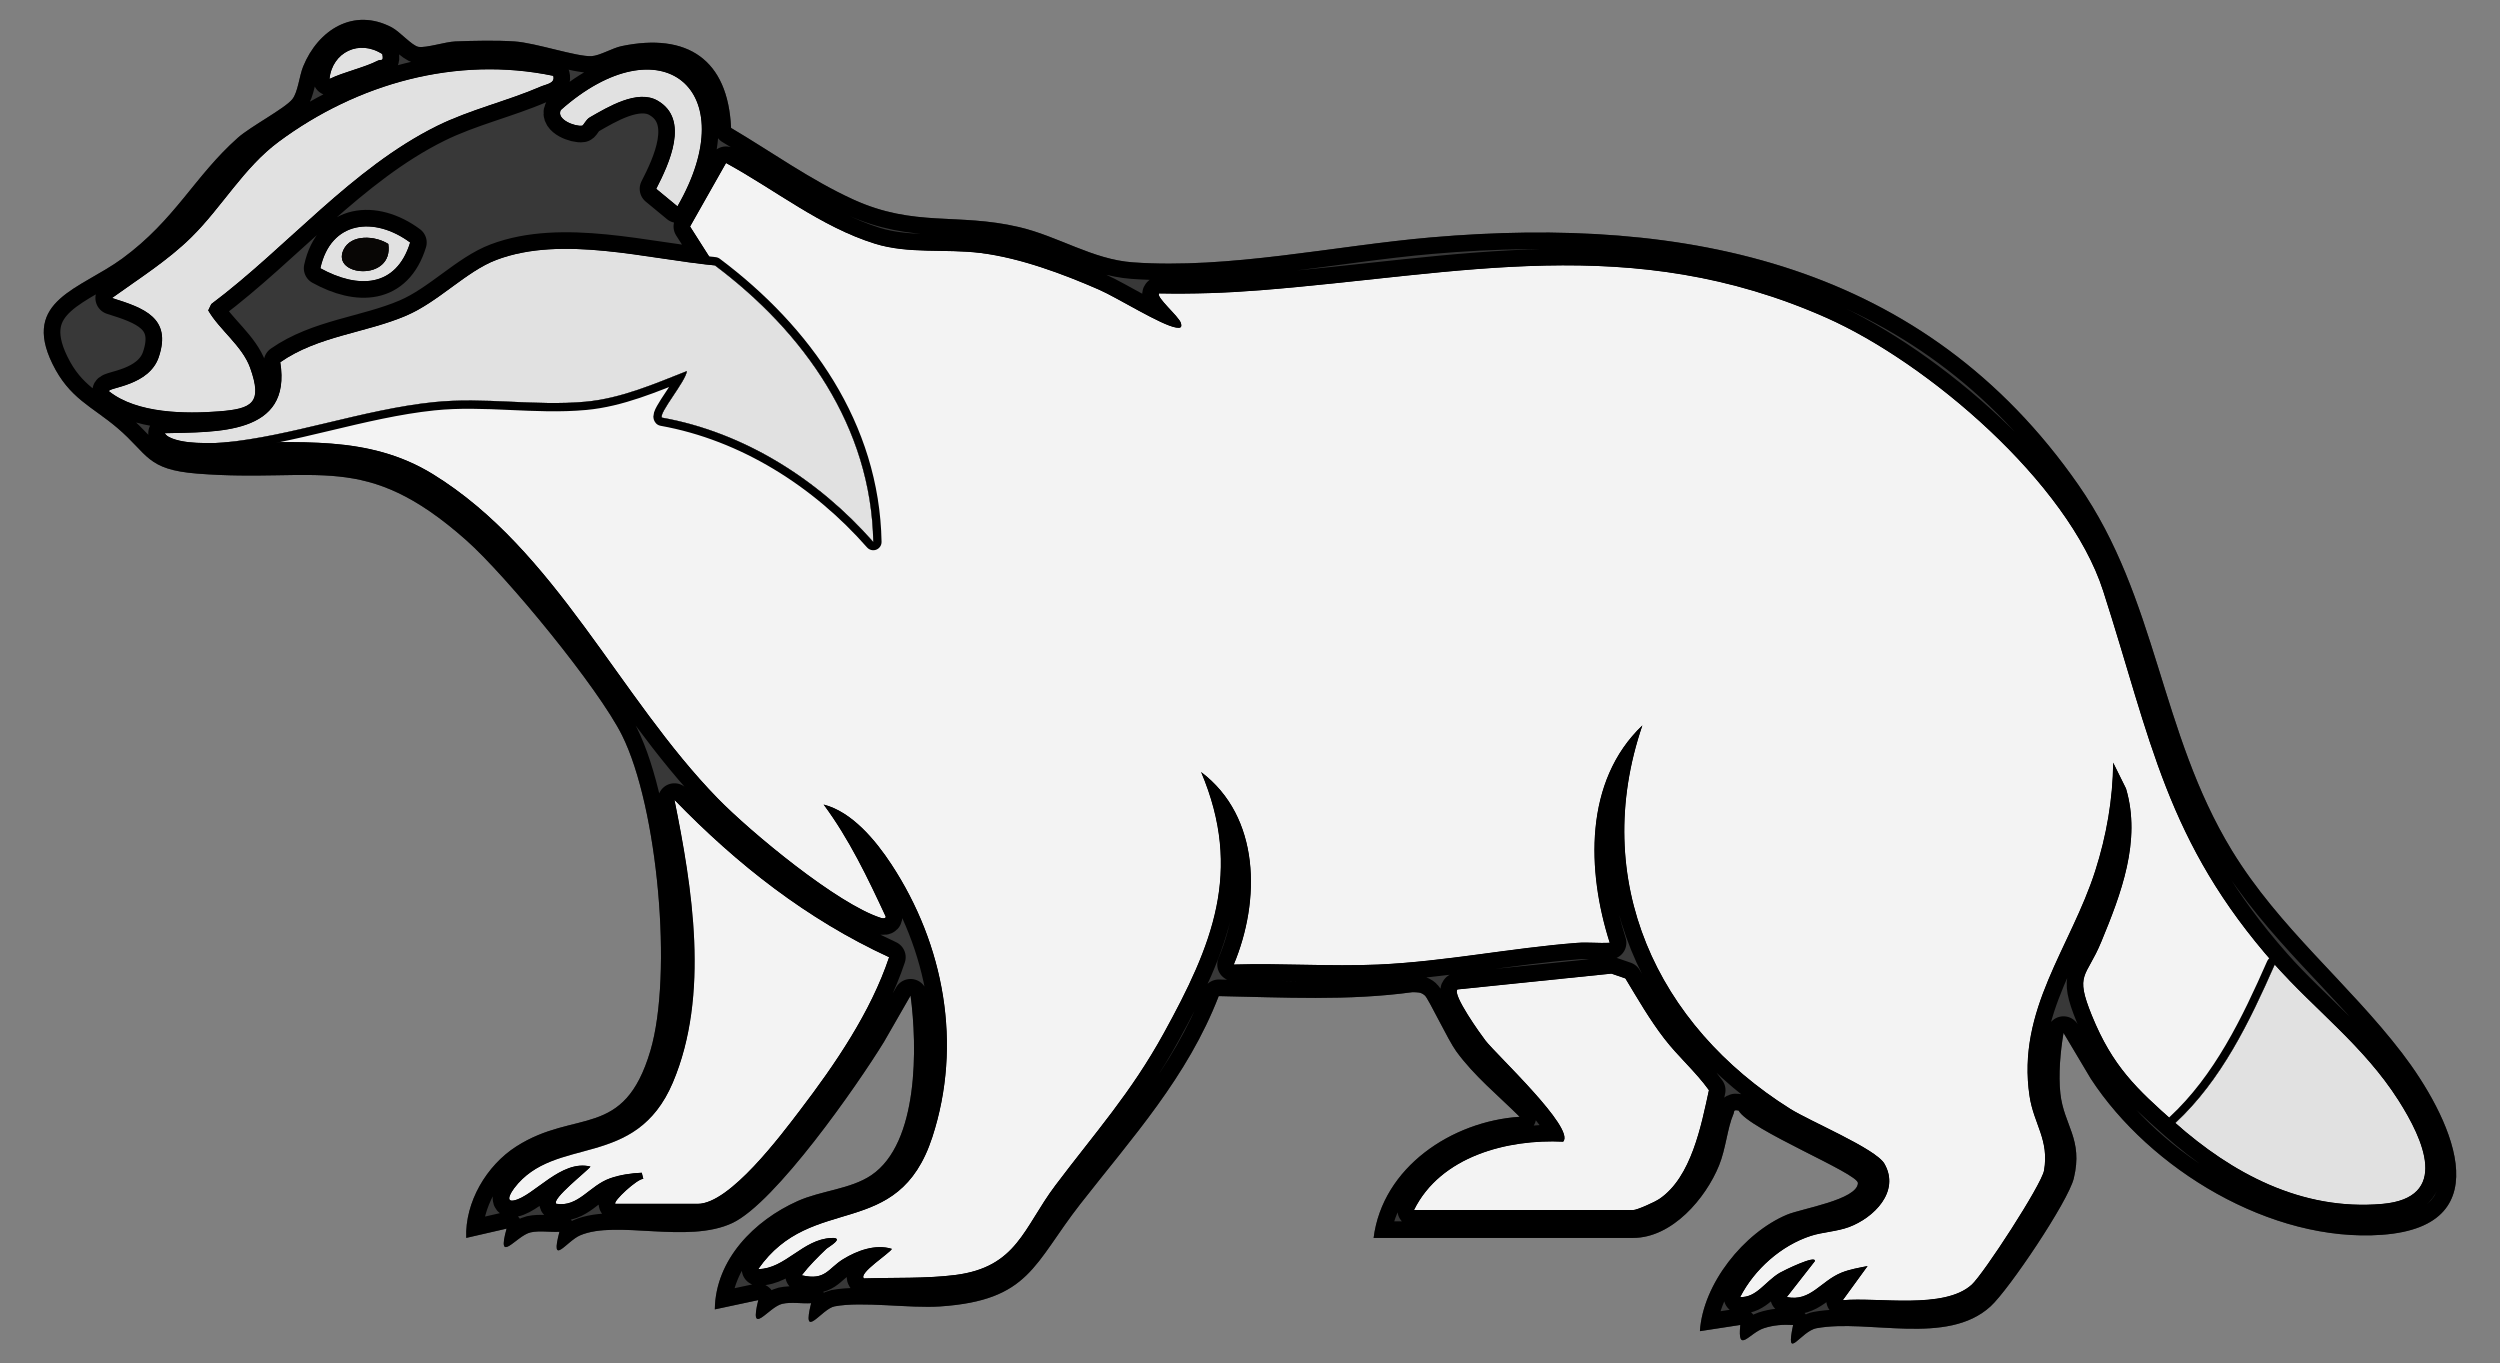 <?xml version="1.0" encoding="UTF-8" standalone="no"?>
<!DOCTYPE svg PUBLIC "-//W3C//DTD SVG 1.1//EN" "http://www.w3.org/Graphics/SVG/1.1/DTD/svg11.dtd">
<svg xmlns="http://www.w3.org/2000/svg" xmlns:xl="http://www.w3.org/1999/xlink" version="1.1" xmlns:dc="http://purl.org/dc/elements/1.1/" viewBox="58.5 99 301.5 164.427" width="301.5" height="164.427">
  <rect x="58.5" y="99" width="301.5" height="164.427" fill="#808080" stroke="none"/>
  <defs>
    <clipPath id="artboard_clip_path">
      <path d="M 58.5 99 L 360 99 L 360 263.427 L 58.5 263.427 Z"/>
    </clipPath>
    <clipPath id="inner_stroke_clip_path">
      <path d="M 224.156 248.303 C 225.239 239.766 233.592 234.227 241.769 233.684 C 239.169 231.098 236.298 228.775 234.121 225.784 C 233.143 224.443 230.789 219.462 230.347 219.065 C 229.841 218.615 229.455 218.683 228.844 218.656 C 221.072 219.717 213.284 219.282 205.478 219.129 C 201.701 228.895 195.049 236.184 188.779 244.211 C 183.151 251.417 182.693 255.821 171.893 256.555 C 168.168 256.81 162.475 255.911 159.144 256.548 C 157.581 256.848 155.157 260.835 156.322 256.165 C 155.201 256.24 153.931 255.993 152.841 256.24 C 151.173 256.619 148.804 260.419 149.951 255.791 L 144.708 256.911 C 144.787 250.9 149.472 246.19 154.692 243.851 C 157.517 242.584 161.074 242.416 163.57 240.737 C 169.33 236.862 169.124 225.14 168.314 219.065 L 165.102 224.656 C 161.876 229.914 152.027 244.031 146.837 246.489 C 141.429 249.049 132.859 246.096 128.467 247.981 C 126.814 248.689 124.817 251.908 125.971 247.55 C 124.847 247.621 123.587 247.381 122.489 247.625 C 120.769 248.011 118.345 251.687 119.596 247.171 L 114.728 248.292 C 114.563 243.99 117.168 239.568 120.754 237.27 C 127.908 232.687 133.743 236.506 136.936 225.721 C 139.653 216.528 137.824 196.359 133.533 187.706 C 130.708 182.009 119.607 168.477 114.736 164.156 C 102.399 153.221 96.92 157.268 82.301 156.118 C 76.125 155.631 76.398 153.787 72.643 150.601 C 69.57 147.993 66.869 147.064 64.822 142.867 C 61.079 135.192 68.203 133.876 73.251 130.177 C 79.655 125.482 81.941 120.276 87.176 115.622 C 88.743 114.232 92.869 112.081 93.757 110.96 C 94.439 110.098 94.589 108.183 95.061 107.018 C 96.867 102.596 101.151 99.875 105.757 102.307 C 106.72 102.817 108.204 104.529 108.976 104.653 C 109.909 104.803 112.202 104.046 113.405 103.997 C 115.59 103.911 118.401 103.851 120.556 103.997 C 123.145 104.173 128.058 105.871 129.857 105.77 C 130.828 105.717 132.372 104.788 133.458 104.563 C 141.384 102.907 146.301 106.174 146.668 114.43 C 151.521 117.297 156.299 120.737 161.445 123.076 C 168.812 126.422 173.928 124.646 181.374 126.381 C 186.119 127.487 190.275 130.29 195.105 130.638 C 206.689 131.478 219.52 128.63 231.096 127.629 C 261.998 124.957 290.607 130.818 309.161 157.489 C 318.699 171.198 318.961 187.297 327.666 201.568 C 333.374 210.925 341.712 217.543 348.195 226.009 C 353.835 233.373 360.558 246.845 345.763 247.917 C 332.388 248.888 317.777 240.014 310.645 229.082 L 307.362 223.566 C 306.98 225.807 306.733 228.606 306.98 230.873 C 307.404 234.726 309.749 236.371 308.599 241.108 C 307.924 243.896 300.778 254.524 298.559 256.551 C 293.309 261.352 283.824 258.036 277.581 259.182 C 275.636 259.538 273.773 263.394 274.751 258.793 C 273.548 258.718 272.36 258.804 271.21 259.186 C 269.445 259.771 268.021 262.345 268.381 258.789 L 263.509 259.538 C 263.872 253.831 268.815 247.677 274.006 245.493 C 275.767 244.75 282.509 243.69 282.565 241.678 C 282.599 240.501 269.411 235.224 268.178 232.935 C 267.489 232.815 267.713 232.987 267.537 233.392 C 266.825 235.033 266.634 237.548 265.817 239.553 C 264.198 243.529 260.162 248.292 255.444 248.292 L 224.152 248.292 Z M 104.606 105.53 C 101.833 103.716 98.569 105.294 98.239 108.52 C 100.03 107.651 102.373 107.179 104.078 106.309 C 104.467 106.111 104.786 106.501 104.606 105.534 Z M 125.221 108.146 C 113.514 105.717 101.597 109.071 92.123 116.083 C 87.873 119.231 85.291 123.953 81.559 127.629 C 78.703 130.443 75.241 132.61 72.006 134.94 C 75.806 136.128 79.258 137.313 77.643 142.076 C 76.47 145.535 71.613 145.715 71.635 146.179 C 75.023 148.889 80.749 148.938 84.924 148.608 C 89.099 148.278 90.167 147.592 88.668 143.376 C 87.727 140.727 84.958 138.782 83.605 136.436 L 83.972 135.671 C 93.086 128.84 100.919 119.276 111.209 114.183 C 115.204 112.204 119.712 111.174 123.707 109.439 C 124.378 109.146 125.48 109.06 125.218 108.146 Z M 140.204 123.885 C 148.377 109.697 138.135 101.632 126.136 112.272 C 125.555 113.437 127.923 114.288 128.71 114.153 C 128.879 114.123 129.145 113.43 129.643 113.145 C 131.791 111.916 135.362 109.738 137.794 111.125 C 141.748 113.377 139.177 118.789 137.648 121.772 L 140.208 123.885 Z M 144.708 131.006 C 136.539 130.245 126.327 127.337 118.375 130.342 C 114.743 131.714 111.423 135.383 107.488 137.069 C 102.609 139.16 96.852 139.512 92.303 142.687 C 93.723 151.501 84.594 151.081 78.381 151.246 C 78.718 151.936 80.555 152.254 81.229 152.325 C 82.454 152.456 84.272 152.475 85.497 152.366 C 94.379 152.464 102.849 151.336 110.722 156.185 C 125.559 165.325 133.129 183.044 145.072 195.287 C 149.059 199.372 159.522 208.04 164.765 209.7 C 164.956 209.76 165.376 209.801 165.316 209.52 C 163.143 204.851 160.913 200.177 157.832 196.021 C 161.254 196.895 164.106 200.342 165.998 203.217 C 172.384 212.934 174.591 224.956 170.949 236.131 C 166.811 248.82 156.419 242.757 149.955 252.047 C 153.204 252.024 155.314 248.449 158.762 248.296 C 160.497 248.217 158.353 249.435 158.192 249.589 C 157.15 250.585 156.078 251.65 155.201 252.793 C 158.076 253.464 158.361 251.972 160.189 250.851 C 161.872 249.817 164.098 248.993 166.069 249.611 C 165.841 250.124 161.996 252.545 162.7 253.171 C 166.204 253.059 170.263 253.197 173.714 252.759 C 181.172 251.807 181.936 247.066 185.778 241.962 C 190.608 235.547 194.892 230.813 198.871 223.577 C 204.669 213.031 208.443 204.112 203.357 192.098 C 210.53 197.513 210.526 207.609 207.3 215.321 C 213.086 215.138 218.936 215.576 224.718 215.321 C 232.753 214.961 240.716 213.32 248.71 212.705 C 250.01 212.604 251.341 212.769 252.641 212.698 C 249.875 204.022 249.527 193.203 256.58 186.476 C 250.209 205.15 258.296 222.618 274.407 232.721 C 276.854 234.254 284.735 237.533 285.773 239.343 C 287.703 242.708 284.487 245.871 281.486 246.984 C 280.039 247.52 278.315 247.587 276.917 248.037 C 273.331 249.191 270.086 252.077 268.377 255.42 C 270.348 255.498 271.371 253.553 273.136 252.5 C 273.526 252.268 277.641 250.237 277.367 251.11 L 273.998 255.42 C 276.85 256.012 278.072 253.486 280.601 252.47 C 281.609 252.062 282.685 251.89 283.742 251.68 L 280.747 255.798 C 284.986 255.408 292.979 256.952 296.296 253.924 C 297.727 252.62 304.717 241.884 305.016 240.16 C 305.661 236.453 303.783 234.568 303.274 231.214 C 301.689 220.778 308.258 213.23 311.2 203.996 C 312.538 199.795 313.313 195.392 313.355 190.97 L 314.906 194.099 C 316.769 200.387 314.306 206.807 311.919 212.582 C 310.106 216.974 308.693 216.322 310.784 221.456 C 313.287 227.609 316.147 230.281 320.85 234.437 C 327.659 240.456 336.027 245.043 345.782 244.196 C 354.03 243.48 350.751 236.405 347.757 231.702 C 343.59 225.155 337.631 220.755 332.838 215.329 C 319.707 200.47 317.915 188.17 312.14 170.257 C 307.932 157.201 290.993 142.743 278.75 137.316 C 255.2 126.88 234.702 132.085 210.477 134.007 C 206.43 134.33 202.364 134.465 198.302 134.386 C 197.833 134.783 200.689 137.174 200.918 137.95 C 201.079 138.501 200.876 138.587 200.359 138.508 C 198.56 138.238 193.239 134.896 191.058 133.94 C 186.673 132.025 181.502 130.102 176.75 129.51 C 172.5 128.982 168.089 129.656 164.008 128.386 C 157.506 126.362 151.956 121.873 146.061 118.661 L 141.729 126.317 L 144.712 131.006 Z M 97.141 131.35 C 101.657 133.842 106.27 133.719 107.96 128.247 C 103.669 125.066 98.396 125.609 97.141 131.35 Z M 132.716 244.181 L 142.647 244.181 C 146.518 244.181 152.706 235.876 154.977 232.901 C 159.219 227.339 163.51 221.062 165.725 214.441 C 155.827 209.88 147.38 203.25 139.84 195.463 C 141.958 205.945 143.94 219.417 139.642 229.558 C 135.343 239.699 125.416 235.839 120.518 242.288 C 120.181 242.731 119.368 244.005 120.492 243.769 C 122.864 243.267 126.181 238.777 129.715 239.688 C 129.359 240.212 124.948 243.619 125.596 244.177 C 128.261 244.601 129.561 241.992 132.076 241.104 C 133.248 240.688 134.654 240.475 135.898 240.43 L 136.085 241.175 C 135.385 241.123 132.357 243.919 132.716 244.181 Z M 229.028 244.93 L 255.448 244.93 C 255.931 244.93 258.067 243.956 258.607 243.593 C 262.474 241.003 263.677 234.696 264.596 230.472 C 262.988 228.239 260.919 226.47 259.233 224.278 C 257.449 221.969 256.025 219.485 254.522 216.996 L 252.832 216.415 L 234.271 218.323 C 233.615 218.926 237.074 223.738 237.655 224.495 C 238.917 226.144 248.545 235.116 247.016 236.682 C 240.278 236.356 232.228 238.443 229.028 244.927 Z"/>
    </clipPath>
    <clipPath id="outer_stroke_clip_path">
      <path d="M 58.5 99 L 360 99 L 360 263.427 L 58.5 263.427 Z M 144.708 131.006 L 144.701 131.009 C 155.445 139.063 163.555 150.466 163.81 164.362 C 157.229 156.867 148.269 151.149 138.33 149.368 C 137.873 148.885 141.249 144.924 141.328 143.755 C 137.401 145.302 133.376 147.056 129.1 147.45 C 123.006 148.008 116.917 146.865 110.79 147.502 C 102.335 148.383 93.506 151.643 85.49 152.37 C 94.372 152.468 102.841 151.34 110.715 156.189 C 125.551 165.329 133.121 183.051 145.064 195.291 C 149.052 199.379 159.515 208.043 164.758 209.704 C 164.949 209.764 165.369 209.805 165.309 209.524 C 163.135 204.851 160.909 200.181 157.825 196.025 C 161.25 196.898 164.102 200.346 165.991 203.22 C 172.38 212.938 174.584 224.964 170.941 236.135 C 166.804 248.82 156.408 242.761 149.947 252.051 C 153.193 252.024 155.303 248.453 158.754 248.299 C 160.489 248.221 158.346 249.439 158.185 249.592 C 157.143 250.585 156.071 251.653 155.194 252.796 C 158.068 253.471 158.353 251.98 160.182 250.855 C 161.868 249.821 164.091 248.996 166.062 249.615 C 165.833 250.128 161.988 252.549 162.693 253.175 C 166.197 253.063 170.255 253.205 173.707 252.763 C 181.164 251.811 181.929 247.07 185.77 241.966 C 190.604 235.55 194.884 230.821 198.864 223.581 C 204.661 213.035 208.435 204.116 203.35 192.101 C 210.522 197.517 210.519 207.609 207.292 215.325 C 213.078 215.145 218.928 215.583 224.711 215.325 C 232.745 214.965 240.709 213.324 248.702 212.709 C 250.003 212.608 251.333 212.769 252.633 212.702 C 249.864 204.026 249.515 193.207 256.572 186.48 C 250.201 205.158 258.288 222.621 274.399 232.725 C 276.846 234.261 284.727 237.537 285.765 239.347 C 287.692 242.708 284.476 245.875 281.478 246.988 C 280.032 247.524 278.308 247.591 276.91 248.041 C 273.324 249.195 270.078 252.081 268.369 255.423 C 270.341 255.502 271.364 253.557 273.129 252.504 C 273.518 252.268 277.629 250.241 277.36 251.114 L 273.991 255.423 C 276.846 256.016 278.068 253.494 280.594 252.474 C 281.606 252.069 282.677 251.897 283.734 251.683 L 280.74 255.802 C 284.978 255.412 292.972 256.952 296.288 253.928 C 297.72 252.624 304.709 241.887 305.009 240.164 C 305.65 236.457 303.776 234.572 303.266 231.218 C 301.677 220.778 308.247 213.234 311.192 204 C 312.534 199.799 313.31 195.396 313.347 190.974 L 314.899 194.103 C 316.761 200.391 314.299 206.811 311.912 212.585 C 310.098 216.974 308.689 216.326 310.776 221.46 C 313.28 227.613 316.143 230.285 320.842 234.441 C 326.407 229.277 329.806 222.209 332.834 215.329 C 319.703 200.473 317.912 188.17 312.137 170.257 C 307.928 157.201 290.989 142.743 278.746 137.316 C 255.197 126.883 234.698 132.085 210.474 134.007 C 206.426 134.33 202.357 134.465 198.298 134.386 C 197.83 134.779 200.685 137.174 200.914 137.95 C 201.075 138.501 200.873 138.587 200.355 138.508 C 198.56 138.238 193.239 134.892 191.054 133.94 C 186.673 132.025 181.502 130.099 176.746 129.51 C 172.496 128.982 168.085 129.656 164.004 128.386 C 157.499 126.362 151.952 121.873 146.058 118.661 L 141.725 126.317 Z"/>
    </clipPath>
    <clipPath id="outer_stroke_clip_path_2">
      <path d="M 58.5 99 L 360 99 L 360 263.427 L 58.5 263.427 Z M 144.708 131.006 L 144.708 131.006 C 136.543 130.245 126.327 127.341 118.375 130.342 C 114.743 131.71 111.423 135.383 107.488 137.069 C 102.609 139.16 96.852 139.512 92.303 142.687 C 93.727 151.501 84.594 151.085 78.381 151.246 C 78.714 151.936 80.551 152.254 81.229 152.325 C 82.454 152.456 84.272 152.479 85.497 152.366 C 93.513 151.639 102.339 148.375 110.797 147.498 C 116.924 146.861 123.014 148.004 129.107 147.446 C 133.383 147.056 137.408 145.299 141.336 143.751 C 141.257 144.92 137.884 148.881 138.338 149.365 C 148.276 151.149 157.233 156.867 163.817 164.359 C 163.562 150.463 155.453 139.059 144.708 131.006 Z"/>
    </clipPath>
    <clipPath id="outer_stroke_clip_path_3">
      <path d="M 58.5 99 L 360 99 L 360 263.427 L 58.5 263.427 Z M 132.716 244.181 L 142.647 244.181 C 146.518 244.181 152.706 235.876 154.977 232.901 C 159.219 227.339 163.51 221.062 165.725 214.441 C 155.827 209.88 147.38 203.247 139.84 195.463 C 141.958 205.945 144.139 218.953 139.642 229.558 C 135.145 240.164 125.416 235.839 120.518 242.288 C 120.181 242.731 119.368 244.008 120.492 243.769 C 122.864 243.267 126.181 238.781 129.715 239.688 C 129.359 240.208 124.948 243.619 125.596 244.177 C 128.261 244.601 129.565 241.996 132.076 241.104 C 133.248 240.688 134.654 240.478 135.898 240.43 L 136.085 241.175 C 135.385 241.123 132.357 243.919 132.716 244.181 Z"/>
    </clipPath>
    <clipPath id="outer_stroke_clip_path_4">
      <path d="M 58.5 99 L 360 99 L 360 263.427 L 58.5 263.427 Z M 229.028 244.93 L 229.028 244.934 L 255.448 244.934 C 255.931 244.934 258.067 243.96 258.607 243.596 C 262.474 241.007 263.677 234.7 264.596 230.476 C 262.992 228.243 260.923 226.47 259.233 224.282 C 257.449 221.973 256.025 219.488 254.522 217 L 252.832 216.419 L 234.271 218.327 C 233.615 218.93 237.074 223.742 237.655 224.499 C 238.921 226.148 248.545 235.119 247.016 236.686 C 240.282 236.36 232.232 238.447 229.028 244.93 Z"/>
    </clipPath>
    <clipPath id="outer_stroke_clip_path_5">
      <path d="M 58.5 99 L 360 99 L 360 263.427 L 58.5 263.427 Z M 125.221 108.146 L 125.225 108.146 C 113.518 105.714 101.601 109.071 92.127 116.083 C 87.877 119.231 85.295 123.953 81.563 127.629 C 78.707 130.44 75.244 132.61 72.01 134.94 C 75.81 136.128 79.262 137.313 77.646 142.076 C 76.473 145.531 71.617 145.715 71.639 146.179 C 75.027 148.889 80.941 148.919 84.928 148.608 C 88.915 148.297 90.171 147.596 88.672 143.376 C 87.731 140.727 84.962 138.782 83.609 136.436 L 83.976 135.671 C 93.09 128.836 100.922 119.276 111.213 114.183 C 115.208 112.208 119.716 111.177 123.711 109.439 C 124.382 109.146 125.484 109.06 125.221 108.146 Z"/>
    </clipPath>
    <clipPath id="outer_stroke_clip_path_6">
      <path d="M 58.5 99 L 360 99 L 360 263.427 L 58.5 263.427 Z M 320.842 234.437 L 320.846 234.434 C 327.655 240.456 336.023 245.039 345.778 244.192 C 354.026 243.476 350.747 236.401 347.753 231.698 C 343.586 225.151 337.627 220.751 332.834 215.325 C 329.806 222.205 326.407 229.273 320.842 234.437 Z"/>
    </clipPath>
    <clipPath id="outer_stroke_clip_path_7">
      <path d="M 58.5 99 L 360 99 L 360 263.427 L 58.5 263.427 Z M 140.204 123.885 L 140.2 123.885 C 148.373 109.697 138.131 101.632 126.132 112.272 C 125.551 113.437 127.919 114.288 128.706 114.153 C 128.879 114.123 129.141 113.43 129.64 113.145 C 131.791 111.916 135.358 109.738 137.79 111.125 C 141.744 113.377 139.173 118.789 137.644 121.772 Z"/>
    </clipPath>
    <clipPath id="outer_stroke_clip_path_8">
      <path d="M 58.5 99 L 360 99 L 360 263.427 L 58.5 263.427 Z M 97.141 131.35 L 97.141 131.35 C 101.657 133.842 106.27 133.715 107.96 128.247 C 103.669 125.07 98.396 125.609 97.141 131.35 Z M 105.326 128.424 L 105.326 128.424 C 106.019 132.981 98.419 132.37 99.922 129.139 C 100.821 127.206 103.767 127.419 105.326 128.424 Z"/>
    </clipPath>
    <clipPath id="outer_stroke_clip_path_9">
      <path d="M 58.5 99 L 360 99 L 360 263.427 L 58.5 263.427 Z M 104.606 105.53 L 104.606 105.526 C 101.833 103.716 98.565 105.29 98.239 108.517 C 100.034 107.651 102.373 107.175 104.078 106.306 C 104.471 106.107 104.786 106.497 104.606 105.53 Z"/>
    </clipPath>
  </defs>
  <g id="Badger_(5)" stroke-opacity="1" fill="none" fill-opacity="1" stroke-dasharray="none" stroke="none">
    <title>Badger (5)</title>
    <g id="Badger_(5)_Art" clip-path="url(#artboard_clip_path)">
      <title>Art</title>
      <g id="Group_37">
        <g id="Graphic_36">
          <path d="M 224.156 248.303 C 225.239 239.766 233.592 234.227 241.769 233.684 C 239.169 231.098 236.298 228.775 234.121 225.784 C 233.143 224.443 230.789 219.462 230.347 219.065 C 229.841 218.615 229.455 218.683 228.844 218.656 C 221.072 219.717 213.284 219.282 205.478 219.129 C 201.701 228.895 195.049 236.184 188.779 244.211 C 183.151 251.417 182.693 255.821 171.893 256.555 C 168.168 256.81 162.475 255.911 159.144 256.548 C 157.581 256.848 155.157 260.835 156.322 256.165 C 155.201 256.24 153.931 255.993 152.841 256.24 C 151.173 256.619 148.804 260.419 149.951 255.791 L 144.708 256.911 C 144.787 250.9 149.472 246.19 154.692 243.851 C 157.517 242.584 161.074 242.416 163.57 240.737 C 169.33 236.862 169.124 225.14 168.314 219.065 L 165.102 224.656 C 161.876 229.914 152.027 244.031 146.837 246.489 C 141.429 249.049 132.859 246.096 128.467 247.981 C 126.814 248.689 124.817 251.908 125.971 247.55 C 124.847 247.621 123.587 247.381 122.489 247.625 C 120.769 248.011 118.345 251.687 119.596 247.171 L 114.728 248.292 C 114.563 243.99 117.168 239.568 120.754 237.27 C 127.908 232.687 133.743 236.506 136.936 225.721 C 139.653 216.528 137.824 196.359 133.533 187.706 C 130.708 182.009 119.607 168.477 114.736 164.156 C 102.399 153.221 96.92 157.268 82.301 156.118 C 76.125 155.631 76.398 153.787 72.643 150.601 C 69.57 147.993 66.869 147.064 64.822 142.867 C 61.079 135.192 68.203 133.876 73.251 130.177 C 79.655 125.482 81.941 120.276 87.176 115.622 C 88.743 114.232 92.869 112.081 93.757 110.96 C 94.439 110.098 94.589 108.183 95.061 107.018 C 96.867 102.596 101.151 99.875 105.757 102.307 C 106.72 102.817 108.204 104.529 108.976 104.653 C 109.909 104.803 112.202 104.046 113.405 103.997 C 115.59 103.911 118.401 103.851 120.556 103.997 C 123.145 104.173 128.058 105.871 129.857 105.77 C 130.828 105.717 132.372 104.788 133.458 104.563 C 141.384 102.907 146.301 106.174 146.668 114.43 C 151.521 117.297 156.299 120.737 161.445 123.076 C 168.812 126.422 173.928 124.646 181.374 126.381 C 186.119 127.487 190.275 130.29 195.105 130.638 C 206.689 131.478 219.52 128.63 231.096 127.629 C 261.998 124.957 290.607 130.818 309.161 157.489 C 318.699 171.198 318.961 187.297 327.666 201.568 C 333.374 210.925 341.712 217.543 348.195 226.009 C 353.835 233.373 360.558 246.845 345.763 247.917 C 332.388 248.888 317.777 240.014 310.645 229.082 L 307.362 223.566 C 306.98 225.807 306.733 228.606 306.98 230.873 C 307.404 234.726 309.749 236.371 308.599 241.108 C 307.924 243.896 300.778 254.524 298.559 256.551 C 293.309 261.352 283.824 258.036 277.581 259.182 C 275.636 259.538 273.773 263.394 274.751 258.793 C 273.548 258.718 272.36 258.804 271.21 259.186 C 269.445 259.771 268.021 262.345 268.381 258.789 L 263.509 259.538 C 263.872 253.831 268.815 247.677 274.006 245.493 C 275.767 244.75 282.509 243.69 282.565 241.678 C 282.599 240.501 269.411 235.224 268.178 232.935 C 267.489 232.815 267.713 232.987 267.537 233.392 C 266.825 235.033 266.634 237.548 265.817 239.553 C 264.198 243.529 260.162 248.292 255.444 248.292 L 224.152 248.292 Z M 104.606 105.53 C 101.833 103.716 98.569 105.294 98.239 108.52 C 100.03 107.651 102.373 107.179 104.078 106.309 C 104.467 106.111 104.786 106.501 104.606 105.534 Z M 125.221 108.146 C 113.514 105.717 101.597 109.071 92.123 116.083 C 87.873 119.231 85.291 123.953 81.559 127.629 C 78.703 130.443 75.241 132.61 72.006 134.94 C 75.806 136.128 79.258 137.313 77.643 142.076 C 76.47 145.535 71.613 145.715 71.635 146.179 C 75.023 148.889 80.749 148.938 84.924 148.608 C 89.099 148.278 90.167 147.592 88.668 143.376 C 87.727 140.727 84.958 138.782 83.605 136.436 L 83.972 135.671 C 93.086 128.84 100.919 119.276 111.209 114.183 C 115.204 112.204 119.712 111.174 123.707 109.439 C 124.378 109.146 125.48 109.06 125.218 108.146 Z M 140.204 123.885 C 148.377 109.697 138.135 101.632 126.136 112.272 C 125.555 113.437 127.923 114.288 128.71 114.153 C 128.879 114.123 129.145 113.43 129.643 113.145 C 131.791 111.916 135.362 109.738 137.794 111.125 C 141.748 113.377 139.177 118.789 137.648 121.772 L 140.208 123.885 Z M 144.708 131.006 C 136.539 130.245 126.327 127.337 118.375 130.342 C 114.743 131.714 111.423 135.383 107.488 137.069 C 102.609 139.16 96.852 139.512 92.303 142.687 C 93.723 151.501 84.594 151.081 78.381 151.246 C 78.718 151.936 80.555 152.254 81.229 152.325 C 82.454 152.456 84.272 152.475 85.497 152.366 C 94.379 152.464 102.849 151.336 110.722 156.185 C 125.559 165.325 133.129 183.044 145.072 195.287 C 149.059 199.372 159.522 208.04 164.765 209.7 C 164.956 209.76 165.376 209.801 165.316 209.52 C 163.143 204.851 160.913 200.177 157.832 196.021 C 161.254 196.895 164.106 200.342 165.998 203.217 C 172.384 212.934 174.591 224.956 170.949 236.131 C 166.811 248.82 156.419 242.757 149.955 252.047 C 153.204 252.024 155.314 248.449 158.762 248.296 C 160.497 248.217 158.353 249.435 158.192 249.589 C 157.15 250.585 156.078 251.65 155.201 252.793 C 158.076 253.464 158.361 251.972 160.189 250.851 C 161.872 249.817 164.098 248.993 166.069 249.611 C 165.841 250.124 161.996 252.545 162.7 253.171 C 166.204 253.059 170.263 253.197 173.714 252.759 C 181.172 251.807 181.936 247.066 185.778 241.962 C 190.608 235.547 194.892 230.813 198.871 223.577 C 204.669 213.031 208.443 204.112 203.357 192.098 C 210.53 197.513 210.526 207.609 207.3 215.321 C 213.086 215.138 218.936 215.576 224.718 215.321 C 232.753 214.961 240.716 213.32 248.71 212.705 C 250.01 212.604 251.341 212.769 252.641 212.698 C 249.875 204.022 249.527 193.203 256.58 186.476 C 250.209 205.15 258.296 222.618 274.407 232.721 C 276.854 234.254 284.735 237.533 285.773 239.343 C 287.703 242.708 284.487 245.871 281.486 246.984 C 280.039 247.52 278.315 247.587 276.917 248.037 C 273.331 249.191 270.086 252.077 268.377 255.42 C 270.348 255.498 271.371 253.553 273.136 252.5 C 273.526 252.268 277.641 250.237 277.367 251.11 L 273.998 255.42 C 276.85 256.012 278.072 253.486 280.601 252.47 C 281.609 252.062 282.685 251.89 283.742 251.68 L 280.747 255.798 C 284.986 255.408 292.979 256.952 296.296 253.924 C 297.727 252.62 304.717 241.884 305.016 240.16 C 305.661 236.453 303.783 234.568 303.274 231.214 C 301.689 220.778 308.258 213.23 311.2 203.996 C 312.538 199.795 313.313 195.392 313.355 190.97 L 314.906 194.099 C 316.769 200.387 314.306 206.807 311.919 212.582 C 310.106 216.974 308.693 216.322 310.784 221.456 C 313.287 227.609 316.147 230.281 320.85 234.437 C 327.659 240.456 336.027 245.043 345.782 244.196 C 354.03 243.48 350.751 236.405 347.757 231.702 C 343.59 225.155 337.631 220.755 332.838 215.329 C 319.707 200.47 317.915 188.17 312.14 170.257 C 307.932 157.201 290.993 142.743 278.75 137.316 C 255.2 126.88 234.702 132.085 210.477 134.007 C 206.43 134.33 202.364 134.465 198.302 134.386 C 197.833 134.783 200.689 137.174 200.918 137.95 C 201.079 138.501 200.876 138.587 200.359 138.508 C 198.56 138.238 193.239 134.896 191.058 133.94 C 186.673 132.025 181.502 130.102 176.75 129.51 C 172.5 128.982 168.089 129.656 164.008 128.386 C 157.506 126.362 151.956 121.873 146.061 118.661 L 141.729 126.317 L 144.712 131.006 Z M 97.141 131.35 C 101.657 133.842 106.27 133.719 107.96 128.247 C 103.669 125.066 98.396 125.609 97.141 131.35 Z M 132.716 244.181 L 142.647 244.181 C 146.518 244.181 152.706 235.876 154.977 232.901 C 159.219 227.339 163.51 221.062 165.725 214.441 C 155.827 209.88 147.38 203.25 139.84 195.463 C 141.958 205.945 143.94 219.417 139.642 229.558 C 135.343 239.699 125.416 235.839 120.518 242.288 C 120.181 242.731 119.368 244.005 120.492 243.769 C 122.864 243.267 126.181 238.777 129.715 239.688 C 129.359 240.212 124.948 243.619 125.596 244.177 C 128.261 244.601 129.561 241.992 132.076 241.104 C 133.248 240.688 134.654 240.475 135.898 240.43 L 136.085 241.175 C 135.385 241.123 132.357 243.919 132.716 244.181 Z M 229.028 244.93 L 255.448 244.93 C 255.931 244.93 258.067 243.956 258.607 243.593 C 262.474 241.003 263.677 234.696 264.596 230.472 C 262.988 228.239 260.919 226.47 259.233 224.278 C 257.449 221.969 256.025 219.485 254.522 216.996 L 252.832 216.415 L 234.271 218.323 C 233.615 218.926 237.074 223.738 237.655 224.495 C 238.917 226.144 248.545 235.116 247.016 236.682 C 240.278 236.356 232.228 238.443 229.028 244.927 Z" fill="#383838"/>
          <path d="M 224.156 248.303 C 225.239 239.766 233.592 234.227 241.769 233.684 C 239.169 231.098 236.298 228.775 234.121 225.784 C 233.143 224.443 230.789 219.462 230.347 219.065 C 229.841 218.615 229.455 218.683 228.844 218.656 C 221.072 219.717 213.284 219.282 205.478 219.129 C 201.701 228.895 195.049 236.184 188.779 244.211 C 183.151 251.417 182.693 255.821 171.893 256.555 C 168.168 256.81 162.475 255.911 159.144 256.548 C 157.581 256.848 155.157 260.835 156.322 256.165 C 155.201 256.24 153.931 255.993 152.841 256.24 C 151.173 256.619 148.804 260.419 149.951 255.791 L 144.708 256.911 C 144.787 250.9 149.472 246.19 154.692 243.851 C 157.517 242.584 161.074 242.416 163.57 240.737 C 169.33 236.862 169.124 225.14 168.314 219.065 L 165.102 224.656 C 161.876 229.914 152.027 244.031 146.837 246.489 C 141.429 249.049 132.859 246.096 128.467 247.981 C 126.814 248.689 124.817 251.908 125.971 247.55 C 124.847 247.621 123.587 247.381 122.489 247.625 C 120.769 248.011 118.345 251.687 119.596 247.171 L 114.728 248.292 C 114.563 243.99 117.168 239.568 120.754 237.27 C 127.908 232.687 133.743 236.506 136.936 225.721 C 139.653 216.528 137.824 196.359 133.533 187.706 C 130.708 182.009 119.607 168.477 114.736 164.156 C 102.399 153.221 96.92 157.268 82.301 156.118 C 76.125 155.631 76.398 153.787 72.643 150.601 C 69.57 147.993 66.869 147.064 64.822 142.867 C 61.079 135.192 68.203 133.876 73.251 130.177 C 79.655 125.482 81.941 120.276 87.176 115.622 C 88.743 114.232 92.869 112.081 93.757 110.96 C 94.439 110.098 94.589 108.183 95.061 107.018 C 96.867 102.596 101.151 99.875 105.757 102.307 C 106.72 102.817 108.204 104.529 108.976 104.653 C 109.909 104.803 112.202 104.046 113.405 103.997 C 115.59 103.911 118.401 103.851 120.556 103.997 C 123.145 104.173 128.058 105.871 129.857 105.77 C 130.828 105.717 132.372 104.788 133.458 104.563 C 141.384 102.907 146.301 106.174 146.668 114.43 C 151.521 117.297 156.299 120.737 161.445 123.076 C 168.812 126.422 173.928 124.646 181.374 126.381 C 186.119 127.487 190.275 130.29 195.105 130.638 C 206.689 131.478 219.52 128.63 231.096 127.629 C 261.998 124.957 290.607 130.818 309.161 157.489 C 318.699 171.198 318.961 187.297 327.666 201.568 C 333.374 210.925 341.712 217.543 348.195 226.009 C 353.835 233.373 360.558 246.845 345.763 247.917 C 332.388 248.888 317.777 240.014 310.645 229.082 L 307.362 223.566 C 306.98 225.807 306.733 228.606 306.98 230.873 C 307.404 234.726 309.749 236.371 308.599 241.108 C 307.924 243.896 300.778 254.524 298.559 256.551 C 293.309 261.352 283.824 258.036 277.581 259.182 C 275.636 259.538 273.773 263.394 274.751 258.793 C 273.548 258.718 272.36 258.804 271.21 259.186 C 269.445 259.771 268.021 262.345 268.381 258.789 L 263.509 259.538 C 263.872 253.831 268.815 247.677 274.006 245.493 C 275.767 244.75 282.509 243.69 282.565 241.678 C 282.599 240.501 269.411 235.224 268.178 232.935 C 267.489 232.815 267.713 232.987 267.537 233.392 C 266.825 235.033 266.634 237.548 265.817 239.553 C 264.198 243.529 260.162 248.292 255.444 248.292 L 224.152 248.292 Z M 104.606 105.53 C 101.833 103.716 98.569 105.294 98.239 108.52 C 100.03 107.651 102.373 107.179 104.078 106.309 C 104.467 106.111 104.786 106.501 104.606 105.534 Z M 125.221 108.146 C 113.514 105.717 101.597 109.071 92.123 116.083 C 87.873 119.231 85.291 123.953 81.559 127.629 C 78.703 130.443 75.241 132.61 72.006 134.94 C 75.806 136.128 79.258 137.313 77.643 142.076 C 76.47 145.535 71.613 145.715 71.635 146.179 C 75.023 148.889 80.749 148.938 84.924 148.608 C 89.099 148.278 90.167 147.592 88.668 143.376 C 87.727 140.727 84.958 138.782 83.605 136.436 L 83.972 135.671 C 93.086 128.84 100.919 119.276 111.209 114.183 C 115.204 112.204 119.712 111.174 123.707 109.439 C 124.378 109.146 125.48 109.06 125.218 108.146 Z M 140.204 123.885 C 148.377 109.697 138.135 101.632 126.136 112.272 C 125.555 113.437 127.923 114.288 128.71 114.153 C 128.879 114.123 129.145 113.43 129.643 113.145 C 131.791 111.916 135.362 109.738 137.794 111.125 C 141.748 113.377 139.177 118.789 137.648 121.772 L 140.208 123.885 Z M 144.708 131.006 C 136.539 130.245 126.327 127.337 118.375 130.342 C 114.743 131.714 111.423 135.383 107.488 137.069 C 102.609 139.16 96.852 139.512 92.303 142.687 C 93.723 151.501 84.594 151.081 78.381 151.246 C 78.718 151.936 80.555 152.254 81.229 152.325 C 82.454 152.456 84.272 152.475 85.497 152.366 C 94.379 152.464 102.849 151.336 110.722 156.185 C 125.559 165.325 133.129 183.044 145.072 195.287 C 149.059 199.372 159.522 208.04 164.765 209.7 C 164.956 209.76 165.376 209.801 165.316 209.52 C 163.143 204.851 160.913 200.177 157.832 196.021 C 161.254 196.895 164.106 200.342 165.998 203.217 C 172.384 212.934 174.591 224.956 170.949 236.131 C 166.811 248.82 156.419 242.757 149.955 252.047 C 153.204 252.024 155.314 248.449 158.762 248.296 C 160.497 248.217 158.353 249.435 158.192 249.589 C 157.15 250.585 156.078 251.65 155.201 252.793 C 158.076 253.464 158.361 251.972 160.189 250.851 C 161.872 249.817 164.098 248.993 166.069 249.611 C 165.841 250.124 161.996 252.545 162.7 253.171 C 166.204 253.059 170.263 253.197 173.714 252.759 C 181.172 251.807 181.936 247.066 185.778 241.962 C 190.608 235.547 194.892 230.813 198.871 223.577 C 204.669 213.031 208.443 204.112 203.357 192.098 C 210.53 197.513 210.526 207.609 207.3 215.321 C 213.086 215.138 218.936 215.576 224.718 215.321 C 232.753 214.961 240.716 213.32 248.71 212.705 C 250.01 212.604 251.341 212.769 252.641 212.698 C 249.875 204.022 249.527 193.203 256.58 186.476 C 250.209 205.15 258.296 222.618 274.407 232.721 C 276.854 234.254 284.735 237.533 285.773 239.343 C 287.703 242.708 284.487 245.871 281.486 246.984 C 280.039 247.52 278.315 247.587 276.917 248.037 C 273.331 249.191 270.086 252.077 268.377 255.42 C 270.348 255.498 271.371 253.553 273.136 252.5 C 273.526 252.268 277.641 250.237 277.367 251.11 L 273.998 255.42 C 276.85 256.012 278.072 253.486 280.601 252.47 C 281.609 252.062 282.685 251.89 283.742 251.68 L 280.747 255.798 C 284.986 255.408 292.979 256.952 296.296 253.924 C 297.727 252.62 304.717 241.884 305.016 240.16 C 305.661 236.453 303.783 234.568 303.274 231.214 C 301.689 220.778 308.258 213.23 311.2 203.996 C 312.538 199.795 313.313 195.392 313.355 190.97 L 314.906 194.099 C 316.769 200.387 314.306 206.807 311.919 212.582 C 310.106 216.974 308.693 216.322 310.784 221.456 C 313.287 227.609 316.147 230.281 320.85 234.437 C 327.659 240.456 336.027 245.043 345.782 244.196 C 354.03 243.48 350.751 236.405 347.757 231.702 C 343.59 225.155 337.631 220.755 332.838 215.329 C 319.707 200.47 317.915 188.17 312.14 170.257 C 307.932 157.201 290.993 142.743 278.75 137.316 C 255.2 126.88 234.702 132.085 210.477 134.007 C 206.43 134.33 202.364 134.465 198.302 134.386 C 197.833 134.783 200.689 137.174 200.918 137.95 C 201.079 138.501 200.876 138.587 200.359 138.508 C 198.56 138.238 193.239 134.896 191.058 133.94 C 186.673 132.025 181.502 130.102 176.75 129.51 C 172.5 128.982 168.089 129.656 164.008 128.386 C 157.506 126.362 151.956 121.873 146.061 118.661 L 141.729 126.317 L 144.712 131.006 Z M 97.141 131.35 C 101.657 133.842 106.27 133.719 107.96 128.247 C 103.669 125.066 98.396 125.609 97.141 131.35 Z M 132.716 244.181 L 142.647 244.181 C 146.518 244.181 152.706 235.876 154.977 232.901 C 159.219 227.339 163.51 221.062 165.725 214.441 C 155.827 209.88 147.38 203.25 139.84 195.463 C 141.958 205.945 143.94 219.417 139.642 229.558 C 135.343 239.699 125.416 235.839 120.518 242.288 C 120.181 242.731 119.368 244.005 120.492 243.769 C 122.864 243.267 126.181 238.777 129.715 239.688 C 129.359 240.212 124.948 243.619 125.596 244.177 C 128.261 244.601 129.561 241.992 132.076 241.104 C 133.248 240.688 134.654 240.475 135.898 240.43 L 136.085 241.175 C 135.385 241.123 132.357 243.919 132.716 244.181 Z M 229.028 244.93 L 255.448 244.93 C 255.931 244.93 258.067 243.956 258.607 243.593 C 262.474 241.003 263.677 234.696 264.596 230.472 C 262.988 228.239 260.919 226.47 259.233 224.278 C 257.449 221.969 256.025 219.485 254.522 216.996 L 252.832 216.415 L 234.271 218.323 C 233.615 218.926 237.074 223.738 237.655 224.495 C 238.917 226.144 248.545 235.116 247.016 236.682 C 240.278 236.356 232.228 238.443 229.028 244.927 Z" stroke="black" stroke-linecap="butt" stroke-linejoin="round" stroke-width="4" clip-path="url(#inner_stroke_clip_path)"/>
        </g>
        <g id="Graphic_35">
          <path d="M 144.708 131.006 L 141.725 126.317 L 146.058 118.661 C 151.952 121.873 157.499 126.362 164.004 128.386 C 168.085 129.656 172.496 128.982 176.746 129.51 C 181.502 130.099 186.673 132.025 191.054 133.94 C 193.239 134.892 198.56 138.238 200.355 138.508 C 200.873 138.587 201.075 138.501 200.914 137.95 C 200.685 137.174 197.83 134.779 198.298 134.386 C 202.357 134.465 206.426 134.33 210.474 134.007 C 234.698 132.085 255.197 126.883 278.746 137.316 C 290.989 142.743 307.928 157.201 312.137 170.257 C 317.912 188.17 319.703 200.473 332.834 215.329 C 329.806 222.209 326.407 229.277 320.842 234.441 C 316.143 230.285 313.28 227.613 310.776 221.46 C 308.689 216.326 310.098 216.974 311.912 212.585 C 314.299 206.811 316.761 200.391 314.899 194.103 L 313.347 190.974 C 313.31 195.396 312.534 199.799 311.192 204 C 308.247 213.234 301.677 220.778 303.266 231.218 C 303.776 234.572 305.65 236.457 305.009 240.164 C 304.709 241.887 297.72 252.624 296.288 253.928 C 292.972 256.952 284.978 255.412 280.74 255.802 L 283.734 251.683 C 282.677 251.897 281.606 252.069 280.594 252.474 C 278.068 253.494 276.846 256.016 273.991 255.423 L 277.36 251.114 C 277.629 250.241 273.518 252.268 273.129 252.504 C 271.364 253.557 270.341 255.502 268.369 255.423 C 270.078 252.081 273.324 249.195 276.91 248.041 C 278.308 247.591 280.032 247.524 281.478 246.988 C 284.476 245.875 287.692 242.708 285.765 239.347 C 284.727 237.537 276.846 234.261 274.399 232.725 C 258.288 222.621 250.201 205.158 256.572 186.48 C 249.515 193.207 249.864 204.026 252.633 212.702 C 251.333 212.769 250.003 212.608 248.702 212.709 C 240.709 213.324 232.745 214.965 224.711 215.325 C 218.928 215.583 213.078 215.145 207.292 215.325 C 210.519 207.609 210.522 197.517 203.35 192.101 C 208.435 204.116 204.661 213.035 198.864 223.581 C 194.884 230.821 190.604 235.55 185.77 241.966 C 181.929 247.07 181.164 251.811 173.707 252.763 C 170.255 253.205 166.197 253.063 162.693 253.175 C 161.988 252.549 165.833 250.128 166.062 249.615 C 164.091 248.996 161.868 249.821 160.182 250.855 C 158.353 251.98 158.068 253.471 155.194 252.796 C 156.071 251.653 157.143 250.585 158.185 249.592 C 158.346 249.439 160.489 248.221 158.754 248.299 C 155.303 248.453 153.193 252.024 149.947 252.051 C 156.408 242.761 166.804 248.82 170.941 236.135 C 174.584 224.964 172.38 212.938 165.991 203.22 C 164.102 200.346 161.25 196.898 157.825 196.025 C 160.909 200.181 163.135 204.851 165.309 209.524 C 165.369 209.805 164.949 209.764 164.758 209.704 C 159.515 208.043 149.052 199.379 145.064 195.291 C 133.121 183.051 125.551 165.329 110.715 156.189 C 102.841 151.34 94.372 152.468 85.49 152.37 C 93.506 151.643 102.335 148.383 110.79 147.502 C 116.917 146.865 123.006 148.008 129.1 147.45 C 133.376 147.056 137.401 145.302 141.328 143.755 C 141.249 144.924 137.873 148.885 138.33 149.368 C 148.269 151.149 157.229 156.867 163.81 164.362 C 163.555 150.466 155.445 139.063 144.701 131.009 Z" fill="#f3f3f3"/>
          <path d="M 144.708 131.006 L 141.725 126.317 L 146.058 118.661 C 151.952 121.873 157.499 126.362 164.004 128.386 C 168.085 129.656 172.496 128.982 176.746 129.51 C 181.502 130.099 186.673 132.025 191.054 133.94 C 193.239 134.892 198.56 138.238 200.355 138.508 C 200.873 138.587 201.075 138.501 200.914 137.95 C 200.685 137.174 197.83 134.779 198.298 134.386 C 202.357 134.465 206.426 134.33 210.474 134.007 C 234.698 132.085 255.197 126.883 278.746 137.316 C 290.989 142.743 307.928 157.201 312.137 170.257 C 317.912 188.17 319.703 200.473 332.834 215.329 C 329.806 222.209 326.407 229.277 320.842 234.441 C 316.143 230.285 313.28 227.613 310.776 221.46 C 308.689 216.326 310.098 216.974 311.912 212.585 C 314.299 206.811 316.761 200.391 314.899 194.103 L 313.347 190.974 C 313.31 195.396 312.534 199.799 311.192 204 C 308.247 213.234 301.677 220.778 303.266 231.218 C 303.776 234.572 305.65 236.457 305.009 240.164 C 304.709 241.887 297.72 252.624 296.288 253.928 C 292.972 256.952 284.978 255.412 280.74 255.802 L 283.734 251.683 C 282.677 251.897 281.606 252.069 280.594 252.474 C 278.068 253.494 276.846 256.016 273.991 255.423 L 277.36 251.114 C 277.629 250.241 273.518 252.268 273.129 252.504 C 271.364 253.557 270.341 255.502 268.369 255.423 C 270.078 252.081 273.324 249.195 276.91 248.041 C 278.308 247.591 280.032 247.524 281.478 246.988 C 284.476 245.875 287.692 242.708 285.765 239.347 C 284.727 237.537 276.846 234.261 274.399 232.725 C 258.288 222.621 250.201 205.158 256.572 186.48 C 249.515 193.207 249.864 204.026 252.633 212.702 C 251.333 212.769 250.003 212.608 248.702 212.709 C 240.709 213.324 232.745 214.965 224.711 215.325 C 218.928 215.583 213.078 215.145 207.292 215.325 C 210.519 207.609 210.522 197.517 203.35 192.101 C 208.435 204.116 204.661 213.035 198.864 223.581 C 194.884 230.821 190.604 235.55 185.77 241.966 C 181.929 247.07 181.164 251.811 173.707 252.763 C 170.255 253.205 166.197 253.063 162.693 253.175 C 161.988 252.549 165.833 250.128 166.062 249.615 C 164.091 248.996 161.868 249.821 160.182 250.855 C 158.353 251.98 158.068 253.471 155.194 252.796 C 156.071 251.653 157.143 250.585 158.185 249.592 C 158.346 249.439 160.489 248.221 158.754 248.299 C 155.303 248.453 153.193 252.024 149.947 252.051 C 156.408 242.761 166.804 248.82 170.941 236.135 C 174.584 224.964 172.38 212.938 165.991 203.22 C 164.102 200.346 161.25 196.898 157.825 196.025 C 160.909 200.181 163.135 204.851 165.309 209.524 C 165.369 209.805 164.949 209.764 164.758 209.704 C 159.515 208.043 149.052 199.379 145.064 195.291 C 133.121 183.051 125.551 165.329 110.715 156.189 C 102.841 151.34 94.372 152.468 85.49 152.37 C 93.506 151.643 102.335 148.383 110.79 147.502 C 116.917 146.865 123.006 148.008 129.1 147.45 C 133.376 147.056 137.401 145.302 141.328 143.755 C 141.249 144.924 137.873 148.885 138.33 149.368 C 148.269 151.149 157.229 156.867 163.81 164.362 C 163.555 150.466 155.445 139.063 144.701 131.009 Z" stroke="black" stroke-linecap="butt" stroke-linejoin="round" stroke-width="2" clip-path="url(#outer_stroke_clip_path)"/>
        </g>
        <g id="Graphic_34">
          <path d="M 144.708 131.006 C 155.453 139.059 163.562 150.463 163.817 164.359 C 157.233 156.867 148.276 151.149 138.338 149.365 C 137.884 148.881 141.257 144.92 141.336 143.751 C 137.408 145.299 133.383 147.056 129.107 147.446 C 123.014 148.004 116.924 146.861 110.797 147.498 C 102.339 148.375 93.513 151.639 85.497 152.366 C 84.272 152.479 82.454 152.456 81.229 152.325 C 80.551 152.254 78.714 151.936 78.381 151.246 C 84.594 151.085 93.727 151.501 92.303 142.687 C 96.852 139.512 102.609 139.16 107.488 137.069 C 111.423 135.383 114.743 131.71 118.375 130.342 C 126.327 127.341 136.543 130.245 144.708 131.006 Z" fill="#e1e1e1"/>
          <path d="M 144.708 131.006 C 155.453 139.059 163.562 150.463 163.817 164.359 C 157.233 156.867 148.276 151.149 138.338 149.365 C 137.884 148.881 141.257 144.92 141.336 143.751 C 137.408 145.299 133.383 147.056 129.107 147.446 C 123.014 148.004 116.924 146.861 110.797 147.498 C 102.339 148.375 93.513 151.639 85.497 152.366 C 84.272 152.479 82.454 152.456 81.229 152.325 C 80.551 152.254 78.714 151.936 78.381 151.246 C 84.594 151.085 93.727 151.501 92.303 142.687 C 96.852 139.512 102.609 139.16 107.488 137.069 C 111.423 135.383 114.743 131.71 118.375 130.342 C 126.327 127.341 136.543 130.245 144.708 131.006 Z" stroke="black" stroke-linecap="butt" stroke-linejoin="round" stroke-width="2" clip-path="url(#outer_stroke_clip_path_2)"/>
        </g>
        <g id="Graphic_33">
          <path d="M 132.716 244.181 C 132.357 243.919 135.385 241.123 136.085 241.175 L 135.898 240.43 C 134.654 240.478 133.248 240.688 132.076 241.104 C 129.565 241.996 128.261 244.601 125.596 244.177 C 124.948 243.619 129.359 240.208 129.715 239.688 C 126.181 238.781 122.864 243.267 120.492 243.769 C 119.368 244.008 120.181 242.731 120.518 242.288 C 125.416 235.839 135.145 240.164 139.642 229.558 C 144.139 218.953 141.958 205.945 139.84 195.463 C 147.38 203.247 155.827 209.88 165.725 214.441 C 163.51 221.062 159.219 227.339 154.977 232.901 C 152.706 235.876 146.518 244.181 142.647 244.181 Z" fill="#f3f3f3"/>
          <path d="M 132.716 244.181 C 132.357 243.919 135.385 241.123 136.085 241.175 L 135.898 240.43 C 134.654 240.478 133.248 240.688 132.076 241.104 C 129.565 241.996 128.261 244.601 125.596 244.177 C 124.948 243.619 129.359 240.208 129.715 239.688 C 126.181 238.781 122.864 243.267 120.492 243.769 C 119.368 244.008 120.181 242.731 120.518 242.288 C 125.416 235.839 135.145 240.164 139.642 229.558 C 144.139 218.953 141.958 205.945 139.84 195.463 C 147.38 203.247 155.827 209.88 165.725 214.441 C 163.51 221.062 159.219 227.339 154.977 232.901 C 152.706 235.876 146.518 244.181 142.647 244.181 Z" stroke="black" stroke-linecap="butt" stroke-linejoin="round" stroke-width="2" clip-path="url(#outer_stroke_clip_path_3)"/>
        </g>
        <g id="Graphic_32">
          <path d="M 229.028 244.93 C 232.232 238.447 240.282 236.36 247.016 236.686 C 248.545 235.119 238.921 226.148 237.655 224.499 C 237.074 223.742 233.615 218.93 234.271 218.327 L 252.832 216.419 L 254.522 217 C 256.025 219.488 257.449 221.973 259.233 224.282 C 260.923 226.47 262.992 228.243 264.596 230.476 C 263.677 234.7 262.474 241.007 258.607 243.596 C 258.067 243.96 255.931 244.934 255.448 244.934 L 229.028 244.934 Z" fill="#f3f3f3"/>
          <path d="M 229.028 244.93 C 232.232 238.447 240.282 236.36 247.016 236.686 C 248.545 235.119 238.921 226.148 237.655 224.499 C 237.074 223.742 233.615 218.93 234.271 218.327 L 252.832 216.419 L 254.522 217 C 256.025 219.488 257.449 221.973 259.233 224.282 C 260.923 226.47 262.992 228.243 264.596 230.476 C 263.677 234.7 262.474 241.007 258.607 243.596 C 258.067 243.96 255.931 244.934 255.448 244.934 L 229.028 244.934 Z" stroke="black" stroke-linecap="butt" stroke-linejoin="round" stroke-width="2" clip-path="url(#outer_stroke_clip_path_4)"/>
        </g>
        <g id="Graphic_31">
          <path d="M 125.221 108.146 C 125.484 109.06 124.382 109.146 123.711 109.439 C 119.716 111.177 115.208 112.208 111.213 114.183 C 100.922 119.276 93.09 128.836 83.976 135.671 L 83.609 136.436 C 84.962 138.782 87.731 140.727 88.672 143.376 C 90.171 147.596 88.915 148.297 84.928 148.608 C 80.941 148.919 75.027 148.889 71.639 146.179 C 71.617 145.715 76.473 145.531 77.646 142.076 C 79.262 137.313 75.81 136.128 72.01 134.94 C 75.244 132.61 78.707 130.44 81.563 127.629 C 85.295 123.953 87.877 119.231 92.127 116.083 C 101.601 109.071 113.518 105.714 125.225 108.146 Z" fill="#e1e1e1"/>
          <path d="M 125.221 108.146 C 125.484 109.06 124.382 109.146 123.711 109.439 C 119.716 111.177 115.208 112.208 111.213 114.183 C 100.922 119.276 93.09 128.836 83.976 135.671 L 83.609 136.436 C 84.962 138.782 87.731 140.727 88.672 143.376 C 90.171 147.596 88.915 148.297 84.928 148.608 C 80.941 148.919 75.027 148.889 71.639 146.179 C 71.617 145.715 76.473 145.531 77.646 142.076 C 79.262 137.313 75.81 136.128 72.01 134.94 C 75.244 132.61 78.707 130.44 81.563 127.629 C 85.295 123.953 87.877 119.231 92.127 116.083 C 101.601 109.071 113.518 105.714 125.225 108.146 Z" stroke="black" stroke-linecap="butt" stroke-linejoin="round" stroke-width="2" clip-path="url(#outer_stroke_clip_path_5)"/>
        </g>
        <g id="Graphic_30">
          <path d="M 320.842 234.437 C 326.407 229.273 329.806 222.205 332.834 215.325 C 337.627 220.751 343.586 225.151 347.753 231.698 C 350.747 236.401 354.026 243.476 345.778 244.192 C 336.023 245.039 327.655 240.456 320.846 234.434 Z" fill="#e1e1e1"/>
          <path d="M 320.842 234.437 C 326.407 229.273 329.806 222.205 332.834 215.325 C 337.627 220.751 343.586 225.151 347.753 231.698 C 350.747 236.401 354.026 243.476 345.778 244.192 C 336.023 245.039 327.655 240.456 320.846 234.434 Z" stroke="black" stroke-linecap="butt" stroke-linejoin="round" stroke-width="2" clip-path="url(#outer_stroke_clip_path_6)"/>
        </g>
        <g id="Graphic_29">
          <path d="M 140.204 123.885 L 137.644 121.772 C 139.173 118.789 141.744 113.377 137.79 111.125 C 135.358 109.738 131.791 111.916 129.64 113.145 C 129.141 113.43 128.879 114.123 128.706 114.153 C 127.919 114.288 125.551 113.437 126.132 112.272 C 138.131 101.632 148.373 109.697 140.2 123.885 Z" fill="#e1e1e1"/>
          <path d="M 140.204 123.885 L 137.644 121.772 C 139.173 118.789 141.744 113.377 137.79 111.125 C 135.358 109.738 131.791 111.916 129.64 113.145 C 129.141 113.43 128.879 114.123 128.706 114.153 C 127.919 114.288 125.551 113.437 126.132 112.272 C 138.131 101.632 148.373 109.697 140.2 123.885 Z" stroke="black" stroke-linecap="butt" stroke-linejoin="round" stroke-width="2" clip-path="url(#outer_stroke_clip_path_7)"/>
        </g>
        <g id="Graphic_28">
          <path d="M 97.141 131.35 C 98.396 125.609 103.669 125.07 107.96 128.247 C 106.27 133.715 101.657 133.842 97.141 131.35 Z M 105.326 128.424 C 103.767 127.419 100.821 127.206 99.922 129.139 C 98.419 132.37 106.019 132.981 105.326 128.424 Z" fill="#e1e1e1"/>
          <path d="M 97.141 131.35 C 98.396 125.609 103.669 125.07 107.96 128.247 C 106.27 133.715 101.657 133.842 97.141 131.35 Z M 105.326 128.424 C 103.767 127.419 100.821 127.206 99.922 129.139 C 98.419 132.37 106.019 132.981 105.326 128.424 Z" stroke="black" stroke-linecap="butt" stroke-linejoin="round" stroke-width="2" clip-path="url(#outer_stroke_clip_path_8)"/>
        </g>
        <g id="Graphic_27">
          <path d="M 104.606 105.53 C 104.786 106.497 104.471 106.107 104.078 106.306 C 102.373 107.175 100.034 107.651 98.239 108.517 C 98.565 105.29 101.833 103.716 104.606 105.526 Z" fill="#e1e1e1"/>
          <path d="M 104.606 105.53 C 104.786 106.497 104.471 106.107 104.078 106.306 C 102.373 107.175 100.034 107.651 98.239 108.517 C 98.565 105.29 101.833 103.716 104.606 105.526 Z" stroke="black" stroke-linecap="butt" stroke-linejoin="round" stroke-width="2" clip-path="url(#outer_stroke_clip_path_9)"/>
        </g>
        <g id="Graphic_26">
          <path d="M 105.326 128.424 C 106.015 132.981 98.415 132.37 99.922 129.139 C 100.821 127.206 103.767 127.423 105.326 128.424 Z" fill="#080605"/>
        </g>
      </g>
    </g>
  </g>
</svg>
